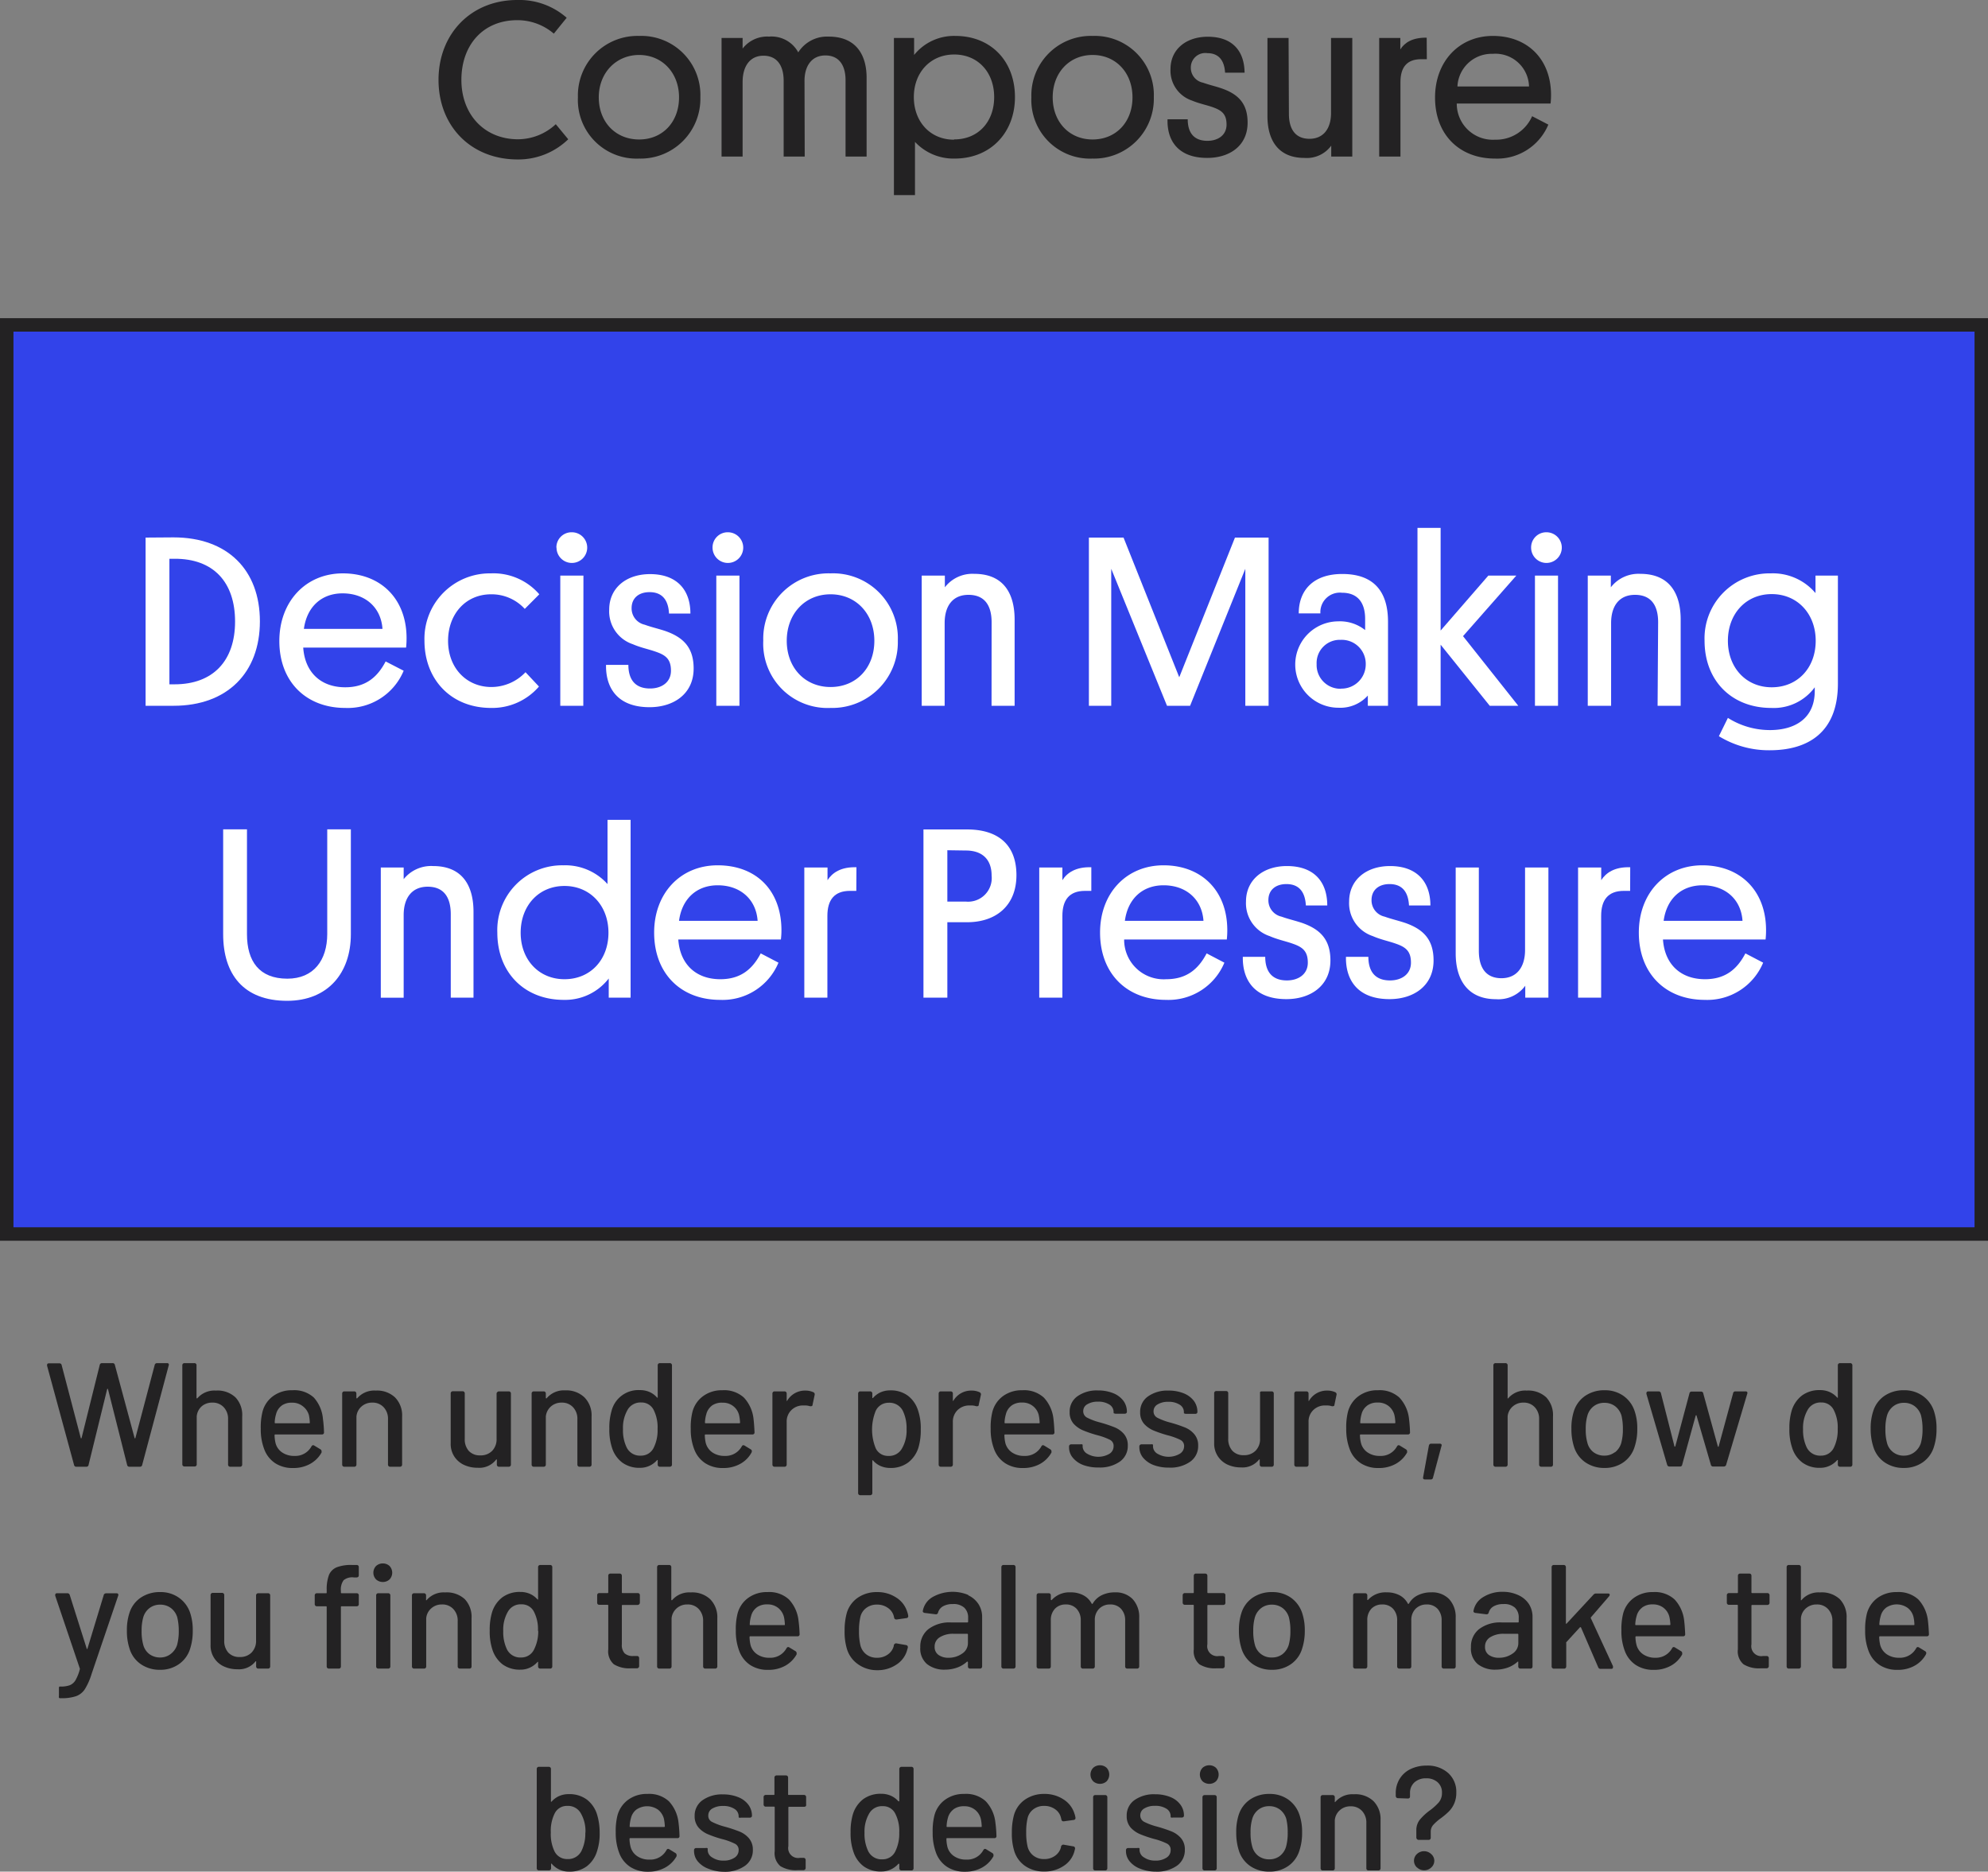 <svg xmlns="http://www.w3.org/2000/svg" viewBox="0 0 295.49 278.18"><rect x="0" y="0" width="295.49" height="278.18" fill="#808080" stroke="none"/><defs><style>.cls-1{fill:#232223;}.cls-2{fill:#3243ea;stroke:#232223;stroke-miterlimit:10;stroke-width:2px;}.cls-3{fill:#fff;}</style></defs><g id="Layer_2" data-name="Layer 2"><g id="Layer_4" data-name="Layer 4"><path class="cls-1" d="M84.46,20.7a10.65,10.65,0,0,1-7.51,3c-7,0-11.77-5-11.77-11.83S70,0,76.88,0a10.65,10.65,0,0,1,7.35,2.64L82.32,5a8.32,8.32,0,0,0-5.44-2c-5.1,0-8.3,3.72-8.3,8.87S72,20.7,77,20.7a8.28,8.28,0,0,0,5.61-2.24Z"/><path class="cls-1" d="M95,5.34a8.78,8.78,0,0,1,9.1,9.1,8.89,8.89,0,0,1-9.13,9.13,8.72,8.72,0,0,1-9.07-9.1A8.85,8.85,0,0,1,95,5.34Zm0,15.39c3.49,0,5.93-2.6,5.93-6.26S98.41,8.17,95,8.17,89,10.81,89,14.47,91.49,20.73,95,20.73Z"/><path class="cls-1" d="M119.61,23.27h-3.13V12c0-2.27-1-3.72-3-3.72s-3.1,1.55-3.1,3.92V23.27h-3.13V5.64h3.13V7.22a4.6,4.6,0,0,1,3.92-1.78,4.52,4.52,0,0,1,4.35,2.34,5.07,5.07,0,0,1,4.52-2.34c4.09,0,5.64,2.73,5.64,6.13v11.7h-3.13V11.93c0-2.27-1-3.69-3-3.69s-3.07,1.52-3.1,3.69Z"/><path class="cls-1" d="M136,29h-3.13V5.64h3V8.17A7.61,7.61,0,0,1,142,5.34c5.24,0,8.86,3.69,8.86,9.1,0,5.14-3.49,9.13-9,9.13A7.83,7.83,0,0,1,136,21.09Zm5.83-8.28c3.56,0,5.94-2.6,5.94-6.29s-2.41-6.33-5.94-6.33-6,2.67-6,6.33S138.27,20.76,141.79,20.76Z"/><path class="cls-1" d="M162.4,5.34a8.78,8.78,0,0,1,9.1,9.1,8.89,8.89,0,0,1-9.13,9.13,8.72,8.72,0,0,1-9.07-9.1A8.84,8.84,0,0,1,162.4,5.34Zm0,15.39c3.49,0,5.93-2.6,5.93-6.26s-2.47-6.3-5.93-6.3-5.93,2.64-5.93,6.3S158.94,20.73,162.4,20.73Z"/><path class="cls-1" d="M178.82,12.29c.92.33,1.84.53,2.8.86,2.44.86,3.82,2.24,3.82,5.08,0,3.46-2.7,5.24-6,5.24-4.45,0-6-2.71-5.9-5.74h3c0,1.72.69,3.2,2.93,3.2,1.55,0,2.84-.83,2.84-2.41s-.73-2.11-2-2.57c-1-.36-2-.53-3.13-1a4.69,4.69,0,0,1-3.2-4.68c0-2.93,2.31-4.81,5.54-4.81,3.69,0,5.44,2.14,5.47,5.34h-2.9c-.1-1.78-.92-2.9-2.63-2.9A2.15,2.15,0,0,0,177,10.05,2.25,2.25,0,0,0,178.82,12.29Z"/><path class="cls-1" d="M191.58,16.91c0,2.34,1,3.72,3.06,3.72s3.2-1.51,3.2-3.82V5.64H201V23.27h-3.13V21.65a4.5,4.5,0,0,1-4,1.82c-3.93,0-5.48-2.71-5.48-6.2V5.64h3.14Z"/><path class="cls-1" d="M212.08,8.8h-.86c-2.14,0-3.06,1.25-3.06,3.39V23.27H205V5.64h3.14V7.35c.62-1,1.77-1.78,3.92-1.75Z"/><path class="cls-1" d="M216.53,15.39a5.35,5.35,0,0,0,5.7,5.37,5.82,5.82,0,0,0,5.5-3.49l2.41,1.25a8.23,8.23,0,0,1-7.91,5.05c-5.31,0-8.93-3.56-8.93-9.07,0-5.34,3.56-9.16,8.6-9.16s8.57,3.33,8.64,8.63a11.1,11.1,0,0,1-.07,1.42Zm.1-2.54h10.64A5,5,0,0,0,221.87,8,5.09,5.09,0,0,0,216.63,12.85Z"/><rect class="cls-2" x="1" y="48.29" width="293.49" height="135.12"/><path class="cls-3" d="M25.79,79.87c8.07,0,12.84,4.88,12.84,12.48S33.82,104.9,25.79,104.9H21.64v-25Zm-.61,21.84h.76c5.71,0,9-3.47,9-9.33s-3.22-9.36-9-9.33h-.76Z"/><path class="cls-3" d="M45.07,96.25c.25,3.66,2.6,5.9,6.25,5.9,3.08,0,4.81-1.56,6-3.84L60,99.69a9,9,0,0,1-8.68,5.53c-5.82,0-9.8-3.9-9.8-9.94,0-5.86,3.91-10.06,9.44-10.06s9.4,3.66,9.47,9.48a13.23,13.23,0,0,1-.07,1.55Zm.1-2.78H56.85c-.21-3.18-2.56-5.28-5.93-5.28C47.78,88.19,45.61,90.21,45.17,93.47Z"/><path class="cls-3" d="M78.11,99.91l2,2.13A9.17,9.17,0,0,1,73,105.22c-6,0-9.91-4.27-9.91-10a9.72,9.72,0,0,1,9.87-10,9,9,0,0,1,7.2,3.11L78,90.5a6.68,6.68,0,0,0-5-2.17c-3.83,0-6.4,3-6.4,6.91,0,4.12,2.82,6.87,6.43,6.87A7,7,0,0,0,78.11,99.91Z"/><path class="cls-3" d="M82.7,81.39A2.25,2.25,0,0,1,85,79.11a2.28,2.28,0,1,1-2.28,2.28Zm4,23.51H83.28V85.55h3.44Z"/><path class="cls-3" d="M95.83,92.85c1,.37,2,.58,3.07.94,2.68.94,4.2,2.46,4.2,5.57,0,3.8-3,5.75-6.55,5.75-4.88,0-6.54-3-6.47-6.29H93.4c0,1.88.76,3.51,3.22,3.51,1.7,0,3.11-.91,3.11-2.64s-.79-2.32-2.24-2.82c-1.12-.4-2.17-.58-3.43-1.12a5.14,5.14,0,0,1-3.51-5.14c0-3.22,2.53-5.28,6.07-5.28,4,0,6,2.35,6,5.86H99.44c-.1-2-1-3.18-2.89-3.18-1.63,0-2.67.9-2.67,2.38A2.48,2.48,0,0,0,95.83,92.85Z"/><path class="cls-3" d="M105.91,81.39a2.25,2.25,0,0,1,2.28-2.28,2.28,2.28,0,1,1-2.28,2.28Zm4,23.51h-3.44V85.55h3.44Z"/><path class="cls-3" d="M123.45,85.22a9.63,9.63,0,0,1,10,10,9.75,9.75,0,0,1-10,10,9.56,9.56,0,0,1-10-10A9.7,9.7,0,0,1,123.45,85.22Zm0,16.89c3.84,0,6.51-2.86,6.51-6.87s-2.71-6.91-6.51-6.91-6.51,2.9-6.51,6.91S119.65,102.11,123.45,102.11Z"/><path class="cls-3" d="M147.39,92.49c0-2.57-1.09-4.08-3.44-4.08s-3.54,1.66-3.54,4.19v12.3H137V85.55h3.44v1.74a5.17,5.17,0,0,1,4.37-2c4.42,0,6,3,6,6.8V104.9h-3.43Z"/><path class="cls-3" d="M176.89,104.9h-3.43l-8.29-20.36V104.9h-3.32v-25H167l8.28,20.76,8.28-20.76h5v25H185.1V84.54Z"/><path class="cls-3" d="M198.91,92.35a6,6,0,0,1,4,1.3V92c0-2.49-1.16-3.9-3.43-3.9a2.9,2.9,0,0,0-3.22,3.07h-3.22c0-3.4,2.13-5.86,6.47-5.86,4.88,0,6.8,2.82,6.8,7.09V104.9h-3v-1.52a5.49,5.49,0,0,1-4.37,1.81,6.42,6.42,0,1,1,0-12.84Zm.4,10A3.61,3.61,0,0,0,203,98.71a3.56,3.56,0,0,0-3.72-3.61,3.44,3.44,0,0,0-3.58,3.61A3.53,3.53,0,0,0,199.31,102.37Z"/><path class="cls-3" d="M217.46,94.55l8.21,10.35h-4.24l-7.3-9.08v9.08h-3.44V78.46h3.44V93.72l7.09-8.17h4.16Z"/><path class="cls-3" d="M227.58,81.39a2.25,2.25,0,0,1,2.28-2.28,2.28,2.28,0,1,1-2.28,2.28Zm4,23.51h-3.43V85.55h3.43Z"/><path class="cls-3" d="M246.46,92.49c0-2.57-1.09-4.08-3.44-4.08s-3.55,1.66-3.55,4.19v12.3H236V85.55h3.43v1.74a5.2,5.2,0,0,1,4.38-2c4.41,0,6,3,6,6.8V104.9h-3.43Z"/><path class="cls-3" d="M269.85,85.55h3.33v16.06c0,7.26-4.45,9.9-10.13,9.9a14.2,14.2,0,0,1-7.56-2.09l1.34-2.72a11.67,11.67,0,0,0,6.26,1.81c3.61,0,6.65-1.66,6.65-5.82v-.54a7.56,7.56,0,0,1-6.47,3.07c-5.83,0-9.91-4-9.91-10a9.66,9.66,0,0,1,9.83-10,8.3,8.3,0,0,1,6.66,2.93Zm-6.51,16.6c3.87,0,6.54-2.9,6.54-6.91s-2.71-6.94-6.54-6.94-6.51,2.93-6.51,6.94S259.54,102.15,263.34,102.15Z"/><path class="cls-3" d="M33.17,138.85V123.26h3.54v15.59c0,4,1.81,6.61,6,6.61,3.91,0,5.93-2.75,5.93-6.65V123.26h3.51v15.59c0,5.75-3.4,9.9-9.48,9.9C36.21,148.75,33.17,144.81,33.17,138.85Z"/><path class="cls-3" d="M67,135.88c0-2.57-1.08-4.09-3.43-4.09S60,133.46,60,136v12.29H56.6V128.94H60v1.73a5.23,5.23,0,0,1,4.38-1.95c4.41,0,6,3,6,6.8v12.76H67Z"/><path class="cls-3" d="M90.48,145.43a8.19,8.19,0,0,1-6.69,3.18c-5.82,0-9.87-4.05-9.87-10a9.63,9.63,0,0,1,9.8-10,8.44,8.44,0,0,1,6.58,2.79v-9.55h3.43v26.43H90.48Zm-6.58.11c3.87,0,6.54-2.9,6.54-6.91s-2.71-6.95-6.54-6.95-6.51,2.93-6.51,6.95S80.1,145.54,83.9,145.54Z"/><path class="cls-3" d="M100.82,139.64c.25,3.65,2.6,5.9,6.25,5.9,3.08,0,4.81-1.56,6-3.84l2.64,1.38a9,9,0,0,1-8.68,5.53c-5.82,0-9.8-3.91-9.8-10,0-5.85,3.91-10,9.44-10,5.68,0,9.4,3.65,9.48,9.48a11.59,11.59,0,0,1-.08,1.55Zm.11-2.78h11.68c-.22-3.19-2.57-5.28-5.93-5.28C103.53,131.58,101.36,133.6,100.93,136.86Z"/><path class="cls-3" d="M127.28,132.41h-.94c-2.35,0-3.36,1.37-3.36,3.72v12.15h-3.43V128.94H123v1.88c.69-1.09,2-2,4.3-1.92Z"/><path class="cls-3" d="M143.74,137.07h-2.93v11.21h-3.55v-25h6.48c4.66,0,7.34,2.31,7.34,6.8S148.08,137.07,143.74,137.07Zm-2.93-10.7V134h2.74a3.51,3.51,0,0,0,3.84-3.87c0-2.31-1.3-3.72-3.84-3.72Z"/><path class="cls-3" d="M162.21,132.41h-.94c-2.35,0-3.36,1.37-3.36,3.72v12.15h-3.44V128.94h3.44v1.88c.68-1.09,2-2,4.3-1.92Z"/><path class="cls-3" d="M167.09,139.64a5.87,5.87,0,0,0,6.26,5.9c3.07,0,4.81-1.56,6-3.84l2.64,1.38a9,9,0,0,1-8.68,5.53c-5.83,0-9.8-3.91-9.8-10,0-5.85,3.9-10,9.44-10s9.4,3.65,9.47,9.48a13.23,13.23,0,0,1-.07,1.55Zm.11-2.78h11.68c-.22-3.19-2.57-5.28-5.93-5.28C169.8,131.58,167.63,133.6,167.2,136.86Z"/><path class="cls-3" d="M190.48,136.24c1,.36,2,.58,3.08.94,2.67.94,4.19,2.46,4.19,5.57,0,3.8-3,5.75-6.54,5.75-4.88,0-6.55-3-6.48-6.29h3.33c0,1.88.76,3.51,3.22,3.51,1.7,0,3.11-.91,3.11-2.64s-.8-2.32-2.24-2.82c-1.12-.4-2.17-.58-3.44-1.13A5.14,5.14,0,0,1,185.2,134c0-3.22,2.54-5.28,6.08-5.28,4.05,0,6,2.35,6,5.86H194.1c-.11-2-1-3.18-2.89-3.18-1.63,0-2.68.9-2.68,2.38A2.48,2.48,0,0,0,190.48,136.24Z"/><path class="cls-3" d="M205.81,136.24c1,.36,2,.58,3.08.94,2.67.94,4.19,2.46,4.19,5.57,0,3.8-3,5.75-6.54,5.75-4.88,0-6.55-3-6.48-6.29h3.33c0,1.88.76,3.51,3.22,3.51,1.7,0,3.11-.91,3.11-2.64s-.8-2.32-2.24-2.82c-1.12-.4-2.17-.58-3.44-1.13a5.14,5.14,0,0,1-3.51-5.13c0-3.22,2.54-5.28,6.08-5.28,4,0,6,2.35,6,5.86h-3.18c-.11-2-1-3.18-2.89-3.18-1.63,0-2.68.9-2.68,2.38A2.48,2.48,0,0,0,205.81,136.24Z"/><path class="cls-3" d="M219.81,141.3c0,2.57,1.08,4.09,3.36,4.09s3.51-1.66,3.51-4.19V128.94h3.47v19.34h-3.44v-1.77a4.93,4.93,0,0,1-4.34,2c-4.3,0-6-3-6-6.8V128.94h3.44Z"/><path class="cls-3" d="M242.3,132.41h-.94c-2.36,0-3.37,1.37-3.37,3.72v12.15h-3.43V128.94H238v1.88c.69-1.09,2-2,4.31-1.92Z"/><path class="cls-3" d="M247.18,139.64c.25,3.65,2.6,5.9,6.25,5.9,3.08,0,4.81-1.56,6-3.84l2.64,1.38a9,9,0,0,1-8.68,5.53c-5.82,0-9.8-3.91-9.8-10,0-5.85,3.91-10,9.44-10s9.4,3.65,9.47,9.48a13.23,13.23,0,0,1-.07,1.55Zm.1-2.78H259c-.21-3.19-2.56-5.28-5.93-5.28C249.89,131.58,247.72,133.6,247.28,136.86Z"/><path class="cls-1" d="M11,217.71,7,203a.35.35,0,0,1,0-.13c0-.16.09-.24.28-.24H8.82a.33.33,0,0,1,.35.29L12,213.71a.08.08,0,0,0,.07.07s.05,0,.06-.07l2.69-10.82a.33.33,0,0,1,.35-.29h1.56a.33.33,0,0,1,.35.29L20,213.71a.08.08,0,0,0,.07.07s.05,0,.06-.07l2.86-10.82a.34.34,0,0,1,.35-.29h1.48a.29.29,0,0,1,.25.1.31.31,0,0,1,0,.27l-3.93,14.74a.33.33,0,0,1-.36.29H19.25a.33.33,0,0,1-.36-.29L16.06,206.5c0-.05,0-.07-.07-.07s-.05,0-.07.07l-2.75,11.21a.32.32,0,0,1-.35.29H11.39A.34.34,0,0,1,11,217.71Z"/><path class="cls-1" d="M35,207.69A3.79,3.79,0,0,1,36,210.52v7.15a.31.31,0,0,1-.33.33H34.23a.31.31,0,0,1-.24-.09.32.32,0,0,1-.09-.24v-6.73a2.48,2.48,0,0,0-.64-1.78,2.2,2.2,0,0,0-1.69-.69A2.34,2.34,0,0,0,30,209a2.27,2.27,0,0,0-.76,1.5v7.13a.3.3,0,0,1-.33.33H27.43a.31.31,0,0,1-.33-.33V202.93a.31.31,0,0,1,.33-.33h1.45a.3.3,0,0,1,.33.33v4.82a.11.11,0,0,0,.05.09,0,0,0,0,0,.06,0,3.34,3.34,0,0,1,2.77-1.16A3.89,3.89,0,0,1,35,207.69Z"/><path class="cls-1" d="M46.28,215c.08-.14.16-.2.25-.2a.31.31,0,0,1,.19.06l.91.55a.35.35,0,0,1,.17.29l0,.18a4.29,4.29,0,0,1-1.69,1.69,5.06,5.06,0,0,1-2.54.62,4.72,4.72,0,0,1-2.64-.7,4.24,4.24,0,0,1-1.62-2,8.16,8.16,0,0,1-.55-3.14A9.49,9.49,0,0,1,39,209.9a4.15,4.15,0,0,1,1.58-2.39,4.67,4.67,0,0,1,2.88-.88,4.31,4.31,0,0,1,3.19,1.09A5.45,5.45,0,0,1,48,210.87a19.35,19.35,0,0,1,.16,2,.29.29,0,0,1-.33.33H40.92a.1.1,0,0,0-.11.11,5.7,5.7,0,0,0,.15,1.19,2.39,2.39,0,0,0,1,1.39,3.11,3.11,0,0,0,1.8.5A2.72,2.72,0,0,0,46.28,215Zm-4.43-6.07a2.25,2.25,0,0,0-.82,1.27,4.77,4.77,0,0,0-.2,1.23.1.1,0,0,0,.11.11h5c.08,0,.11,0,.11-.11a6.58,6.58,0,0,0-.13-1.08A2.51,2.51,0,0,0,45,209a2.48,2.48,0,0,0-1.62-.52A2.51,2.51,0,0,0,41.85,208.92Z"/><path class="cls-1" d="M58.71,207.69a3.79,3.79,0,0,1,1.06,2.83v7.15a.31.31,0,0,1-.33.33H58a.3.3,0,0,1-.24-.09.32.32,0,0,1-.09-.24v-6.73a2.48,2.48,0,0,0-.64-1.78,2.2,2.2,0,0,0-1.69-.69,2.34,2.34,0,0,0-1.6.57,2.23,2.23,0,0,0-.76,1.5v7.13a.31.31,0,0,1-.33.33H51.19a.31.31,0,0,1-.33-.33V207.13a.31.31,0,0,1,.33-.33h1.45a.31.31,0,0,1,.33.33v.62a.11.11,0,0,0,.05.09,0,0,0,0,0,.06,0,3.34,3.34,0,0,1,2.77-1.16A3.89,3.89,0,0,1,58.71,207.69Z"/><path class="cls-1" d="M73.94,206.89a.32.32,0,0,1,.24-.09h1.43a.31.31,0,0,1,.33.33v10.54a.31.31,0,0,1-.33.33H74.18a.31.31,0,0,1-.33-.33V217s0-.07,0-.08a.12.12,0,0,0-.09,0A3.13,3.13,0,0,1,71,218.15a4.7,4.7,0,0,1-2-.41,3.45,3.45,0,0,1-1.46-1.24,3.42,3.42,0,0,1-.55-2v-7.39a.31.31,0,0,1,.33-.33h1.43a.31.31,0,0,1,.33.33v6.73a2.58,2.58,0,0,0,.6,1.81,2.22,2.22,0,0,0,1.71.66,2.35,2.35,0,0,0,1.76-.67,2.46,2.46,0,0,0,.66-1.8v-6.73A.32.32,0,0,1,73.94,206.89Z"/><path class="cls-1" d="M86.87,207.69a3.79,3.79,0,0,1,1.06,2.83v7.15a.31.31,0,0,1-.33.33H86.15a.3.3,0,0,1-.24-.09.32.32,0,0,1-.09-.24v-6.73a2.48,2.48,0,0,0-.64-1.78,2.2,2.2,0,0,0-1.69-.69,2.34,2.34,0,0,0-1.6.57,2.27,2.27,0,0,0-.76,1.5v7.13a.31.31,0,0,1-.33.33H79.35a.31.31,0,0,1-.33-.33V207.13a.31.31,0,0,1,.33-.33H80.8a.31.31,0,0,1,.33.33v.62a.11.11,0,0,0,.05.09,0,0,0,0,0,.06,0A3.34,3.34,0,0,1,84,206.65,3.89,3.89,0,0,1,86.87,207.69Z"/><path class="cls-1" d="M97.85,202.69a.32.32,0,0,1,.24-.09h1.45a.33.33,0,0,1,.25.09.32.32,0,0,1,.09.24v14.74a.32.32,0,0,1-.09.24.33.33,0,0,1-.25.09H98.09a.31.31,0,0,1-.33-.33v-.57s0-.07,0-.09a.08.08,0,0,0-.09,0,3.31,3.31,0,0,1-2.55,1.15,4.28,4.28,0,0,1-2.63-.78,4.41,4.41,0,0,1-1.53-2.22,8.52,8.52,0,0,1-.39-2.81,9,9,0,0,1,.33-2.66,4.11,4.11,0,0,1,4.22-3.08,3.49,3.49,0,0,1,1.42.28,3.18,3.18,0,0,1,1.13.84.09.09,0,0,0,.09,0s0,0,0-.07v-4.78A.32.32,0,0,1,97.85,202.69Zm-.11,9.7a5.75,5.75,0,0,0-.57-2.81,2,2,0,0,0-1.87-1.13,2.2,2.2,0,0,0-2,1.06,5.3,5.3,0,0,0-.7,2.9,5.78,5.78,0,0,0,.55,2.73,2.19,2.19,0,0,0,2.11,1.21,2.06,2.06,0,0,0,1.91-1.19A5.77,5.77,0,0,0,97.74,212.39Z"/><path class="cls-1" d="M110.24,215c.07-.14.15-.2.24-.2a.36.36,0,0,1,.2.06l.9.55a.34.34,0,0,1,.18.29l-.05.18a4.2,4.2,0,0,1-1.68,1.69,5.08,5.08,0,0,1-2.54.62,4.72,4.72,0,0,1-2.64-.7,4.25,4.25,0,0,1-1.63-2,8.16,8.16,0,0,1-.55-3.14,9.49,9.49,0,0,1,.24-2.45,4.17,4.17,0,0,1,1.59-2.39,4.67,4.67,0,0,1,2.88-.88,4.35,4.35,0,0,1,3.19,1.09,5.51,5.51,0,0,1,1.43,3.15q.1.82.15,2a.29.29,0,0,1-.33.33h-6.95a.1.1,0,0,0-.11.11,5.7,5.7,0,0,0,.15,1.19,2.48,2.48,0,0,0,1,1.39,3.16,3.16,0,0,0,1.81.5A2.74,2.74,0,0,0,110.24,215Zm-4.44-6.07a2.3,2.3,0,0,0-.82,1.27,5.25,5.25,0,0,0-.2,1.23.1.1,0,0,0,.11.11h5a.1.1,0,0,0,.11-.11,6.37,6.37,0,0,0-.14-1.08A2.4,2.4,0,0,0,109,209a2.47,2.47,0,0,0-1.61-.52A2.54,2.54,0,0,0,105.8,208.92Z"/><path class="cls-1" d="M120.91,206.93a.34.34,0,0,1,.17.42l-.3,1.43c0,.15-.09.22-.22.22a.44.44,0,0,1-.18,0,2.47,2.47,0,0,0-.75-.11l-.33,0a2.44,2.44,0,0,0-1.7.72,2.36,2.36,0,0,0-.67,1.75v6.31a.31.31,0,0,1-.33.33h-1.46a.31.31,0,0,1-.33-.33V207.13a.31.31,0,0,1,.33-.33h1.46a.31.31,0,0,1,.33.33v1c0,.06,0,.1,0,.1s.05,0,.08-.05a3.06,3.06,0,0,1,2.68-1.5A2.84,2.84,0,0,1,120.91,206.93Z"/><path class="cls-1" d="M136.86,212.43a9.12,9.12,0,0,1-.33,2.67,4.48,4.48,0,0,1-1.53,2.26,4.28,4.28,0,0,1-2.7.82,3.53,3.53,0,0,1-1.42-.29,3.18,3.18,0,0,1-1.13-.84s-.06,0-.09,0,0,0,0,.08v4.77a.3.3,0,0,1-.09.24.32.32,0,0,1-.24.09h-1.45a.31.31,0,0,1-.24-.09.3.3,0,0,1-.09-.24V207.13a.32.32,0,0,1,.09-.24.31.31,0,0,1,.24-.09h1.45a.31.31,0,0,1,.33.33v.58s0,.07,0,.08.06,0,.09,0a3.34,3.34,0,0,1,1.13-.85,3.53,3.53,0,0,1,1.42-.29,4.26,4.26,0,0,1,2.63.78,4.42,4.42,0,0,1,1.53,2.21A8.24,8.24,0,0,1,136.86,212.43Zm-2.11,0a5.91,5.91,0,0,0-.55-2.73,2.22,2.22,0,0,0-2.12-1.21,2.09,2.09,0,0,0-1.91,1.19,7.38,7.38,0,0,0,0,5.59,2,2,0,0,0,1.87,1.12,2.17,2.17,0,0,0,2-1.06A5.3,5.3,0,0,0,134.75,212.39Z"/><path class="cls-1" d="M145.61,206.93a.34.34,0,0,1,.18.42l-.31,1.43a.2.2,0,0,1-.22.22.42.42,0,0,1-.17,0,2.47,2.47,0,0,0-.75-.11l-.33,0a2.48,2.48,0,0,0-1.71.72,2.4,2.4,0,0,0-.67,1.75v6.31a.31.31,0,0,1-.33.33h-1.45a.31.31,0,0,1-.33-.33V207.13a.31.31,0,0,1,.33-.33h1.45a.31.31,0,0,1,.33.33v1c0,.06,0,.1,0,.1s.05,0,.08-.05a3.07,3.07,0,0,1,2.69-1.5A2.8,2.8,0,0,1,145.61,206.93Z"/><path class="cls-1" d="M154.77,215c.07-.14.15-.2.24-.2a.36.36,0,0,1,.2.06l.9.55a.36.36,0,0,1,.18.29l0,.18a4.33,4.33,0,0,1-1.68,1.69,5.11,5.11,0,0,1-2.54.62,4.7,4.7,0,0,1-2.64-.7,4.25,4.25,0,0,1-1.63-2,8.16,8.16,0,0,1-.55-3.14,9.49,9.49,0,0,1,.24-2.45,4.2,4.2,0,0,1,1.58-2.39,4.72,4.72,0,0,1,2.89-.88,4.35,4.35,0,0,1,3.19,1.09,5.51,5.51,0,0,1,1.43,3.15q.1.82.15,2a.29.29,0,0,1-.33.33H149.4a.1.1,0,0,0-.11.11,5.7,5.7,0,0,0,.15,1.19,2.44,2.44,0,0,0,1,1.39,3.13,3.13,0,0,0,1.8.5A2.74,2.74,0,0,0,154.77,215Zm-4.44-6.07a2.25,2.25,0,0,0-.82,1.27,5.25,5.25,0,0,0-.2,1.23.1.1,0,0,0,.11.11h5c.08,0,.11,0,.11-.11a6.58,6.58,0,0,0-.13-1.08,2.4,2.4,0,0,0-.87-1.37,2.47,2.47,0,0,0-1.61-.52A2.54,2.54,0,0,0,150.33,208.92Z"/><path class="cls-1" d="M161,217.74a3.7,3.7,0,0,1-1.55-1.09,2.38,2.38,0,0,1-.55-1.53V215a.3.3,0,0,1,.09-.24.32.32,0,0,1,.24-.09h1.36a.57.57,0,0,1,.25,0,.12.12,0,0,1,.08.11V215a1.3,1.3,0,0,0,.68,1.07,3.27,3.27,0,0,0,3.31,0,1.29,1.29,0,0,0,.61-1.09,1,1,0,0,0-.57-1,9.52,9.52,0,0,0-1.85-.67,17,17,0,0,1-2.1-.71,4,4,0,0,1-1.43-1,2.53,2.53,0,0,1-.58-1.73,2.77,2.77,0,0,1,1.15-2.34,5,5,0,0,1,3.07-.87,5.91,5.91,0,0,1,2.26.41,3.53,3.53,0,0,1,1.51,1.13,2.73,2.73,0,0,1,.52,1.63.26.26,0,0,1-.09.21.35.35,0,0,1-.24.08h-1.32a.54.54,0,0,1-.24-.05c-.06,0-.09-.06-.09-.11v-.13a1.29,1.29,0,0,0-.62-1.07,3,3,0,0,0-1.71-.43,2.94,2.94,0,0,0-1.57.38,1.14,1.14,0,0,0-.61,1,1.05,1.05,0,0,0,.59,1,9.13,9.13,0,0,0,1.88.7,21.06,21.06,0,0,1,2.12.7,3.66,3.66,0,0,1,1.44,1,2.52,2.52,0,0,1,.59,1.75,2.81,2.81,0,0,1-1.17,2.37,5.15,5.15,0,0,1-3.16.88A6.3,6.3,0,0,1,161,217.74Z"/><path class="cls-1" d="M171.45,217.74a3.77,3.77,0,0,1-1.55-1.09,2.43,2.43,0,0,1-.55-1.53V215a.3.3,0,0,1,.09-.24.32.32,0,0,1,.24-.09h1.37a.55.55,0,0,1,.24,0c.06,0,.09.07.09.11V215a1.28,1.28,0,0,0,.67,1.07,3.27,3.27,0,0,0,3.31,0A1.29,1.29,0,0,0,176,215a1,1,0,0,0-.57-1,9.52,9.52,0,0,0-1.85-.67,17.56,17.56,0,0,1-2.1-.71,4,4,0,0,1-1.43-1,2.53,2.53,0,0,1-.58-1.73,2.76,2.76,0,0,1,1.16-2.34,5,5,0,0,1,3.06-.87,5.88,5.88,0,0,1,2.26.41,3.53,3.53,0,0,1,1.51,1.13,2.73,2.73,0,0,1,.52,1.63.29.29,0,0,1-.08.21.37.37,0,0,1-.25.08H176.3a.54.54,0,0,1-.24-.05c-.06,0-.09-.06-.09-.11v-.13a1.27,1.27,0,0,0-.62-1.07,3,3,0,0,0-1.71-.43,2.94,2.94,0,0,0-1.57.38,1.16,1.16,0,0,0-.61,1,1.05,1.05,0,0,0,.59,1,9.37,9.37,0,0,0,1.88.7,20.24,20.24,0,0,1,2.12.7,3.59,3.59,0,0,1,1.44,1,2.53,2.53,0,0,1,.6,1.75,2.82,2.82,0,0,1-1.18,2.37,5.13,5.13,0,0,1-3.16.88A6.34,6.34,0,0,1,171.45,217.74Z"/><path class="cls-1" d="M187.3,206.89a.32.32,0,0,1,.24-.09H189a.33.33,0,0,1,.25.09.32.32,0,0,1,.08.24v10.54a.32.32,0,0,1-.08.24.33.33,0,0,1-.25.09h-1.43a.31.31,0,0,1-.33-.33V217s0-.07,0-.08a.12.12,0,0,0-.09,0,3.11,3.11,0,0,1-2.68,1.18,4.7,4.7,0,0,1-2-.41,3.41,3.41,0,0,1-2-3.22v-7.39a.31.31,0,0,1,.33-.33h1.44a.32.32,0,0,1,.24.09.32.32,0,0,1,.08.24v6.73a2.59,2.59,0,0,0,.61,1.81,2.19,2.19,0,0,0,1.7.66,2.32,2.32,0,0,0,1.76-.67,2.42,2.42,0,0,0,.66-1.8v-6.73A.32.32,0,0,1,187.3,206.89Z"/><path class="cls-1" d="M198.48,206.93a.34.34,0,0,1,.17.42l-.3,1.43c0,.15-.09.22-.22.22a.47.47,0,0,1-.18,0,2.47,2.47,0,0,0-.75-.11l-.33,0a2.45,2.45,0,0,0-1.7.72,2.36,2.36,0,0,0-.67,1.75v6.31a.31.31,0,0,1-.33.33h-1.46a.31.31,0,0,1-.33-.33V207.13a.31.31,0,0,1,.33-.33h1.46a.31.31,0,0,1,.33.33v1c0,.06,0,.1,0,.1s.05,0,.08-.05a3.06,3.06,0,0,1,2.68-1.5A2.84,2.84,0,0,1,198.48,206.93Z"/><path class="cls-1" d="M207.63,215c.08-.14.16-.2.24-.2a.34.34,0,0,1,.2.06l.9.55a.34.34,0,0,1,.18.29l0,.18a4.29,4.29,0,0,1-1.69,1.69,5.06,5.06,0,0,1-2.54.62,4.72,4.72,0,0,1-2.64-.7,4.25,4.25,0,0,1-1.63-2,8.35,8.35,0,0,1-.55-3.14,9.49,9.49,0,0,1,.24-2.45,4.22,4.22,0,0,1,1.59-2.39,4.67,4.67,0,0,1,2.88-.88,4.33,4.33,0,0,1,3.19,1.09,5.45,5.45,0,0,1,1.43,3.15,19.65,19.65,0,0,1,.15,2,.29.29,0,0,1-.33.33h-7a.1.1,0,0,0-.11.11,5,5,0,0,0,.16,1.19,2.39,2.39,0,0,0,1,1.39,3.11,3.11,0,0,0,1.8.5A2.72,2.72,0,0,0,207.63,215Zm-4.43-6.07a2.26,2.26,0,0,0-.83,1.27,5.31,5.31,0,0,0-.19,1.23c0,.08,0,.11.11.11h5a.1.1,0,0,0,.11-.11,6.58,6.58,0,0,0-.13-1.08,2.51,2.51,0,0,0-.87-1.37,2.48,2.48,0,0,0-1.62-.52A2.51,2.51,0,0,0,203.2,208.92Z"/><path class="cls-1" d="M211.53,219.54l.85-4.66c.05-.21.16-.31.35-.31H214a.29.29,0,0,1,.25.1.3.3,0,0,1,0,.27L213,219.61a.32.32,0,0,1-.35.28h-.82C211.58,219.89,211.48,219.78,211.53,219.54Z"/><path class="cls-1" d="M229.83,207.69a3.82,3.82,0,0,1,1,2.83v7.15a.32.32,0,0,1-.08.24.33.33,0,0,1-.25.09H229.1a.31.31,0,0,1-.33-.33v-6.73a2.48,2.48,0,0,0-.64-1.78,2.19,2.19,0,0,0-1.69-.69,2.31,2.31,0,0,0-1.59.57,2.19,2.19,0,0,0-.76,1.5v7.13a.31.31,0,0,1-.33.33H222.3a.31.31,0,0,1-.33-.33V202.93a.31.31,0,0,1,.33-.33h1.46a.31.31,0,0,1,.33.33v4.82a.1.1,0,0,0,0,.09s.05,0,.07,0a3.33,3.33,0,0,1,2.77-1.16A3.91,3.91,0,0,1,229.83,207.69Z"/><path class="cls-1" d="M235.65,217.35a4.37,4.37,0,0,1-1.69-2.3,8.54,8.54,0,0,1-.39-2.68,8.12,8.12,0,0,1,.37-2.64,4.36,4.36,0,0,1,1.7-2.28,5,5,0,0,1,2.88-.82,4.71,4.71,0,0,1,2.76.82,4.48,4.48,0,0,1,1.68,2.26,7.76,7.76,0,0,1,.4,2.64,8.21,8.21,0,0,1-.4,2.7,4.33,4.33,0,0,1-1.67,2.3,4.76,4.76,0,0,1-2.79.83A4.91,4.91,0,0,1,235.65,217.35Zm4.39-1.49a2.71,2.71,0,0,0,.94-1.4,7.64,7.64,0,0,0,.24-2.07,8.45,8.45,0,0,0-.21-2,2.76,2.76,0,0,0-.95-1.39,2.62,2.62,0,0,0-1.61-.5,2.53,2.53,0,0,0-1.56.5,2.63,2.63,0,0,0-.94,1.39,6.77,6.77,0,0,0-.25,2,7,7,0,0,0,.25,2.07,2.53,2.53,0,0,0,.93,1.4,2.66,2.66,0,0,0,1.62.49A2.51,2.51,0,0,0,240,215.86Z"/><path class="cls-1" d="M247.8,217.71l-3.08-10.53a.36.36,0,0,1,0-.11c0-.18.1-.27.31-.27h1.5a.34.34,0,0,1,.35.29l2,7.85c0,.05,0,.07.07.07s.05,0,.07-.07l2.09-7.83a.32.32,0,0,1,.35-.28h1.36a.32.32,0,0,1,.35.28l2.16,7.85s0,.07.06.07.06,0,.07-.07l2.14-7.87a.33.33,0,0,1,.35-.29l1.49,0a.34.34,0,0,1,.26.09.32.32,0,0,1,0,.28l-3.12,10.51a.31.31,0,0,1-.14.21.35.35,0,0,1-.24.08h-1.54a.34.34,0,0,1-.37-.29l-2.12-7.28s0-.06-.06-.06,0,0-.07.06l-2,7.28a.32.32,0,0,1-.35.29h-1.56A.35.35,0,0,1,247.8,217.71Z"/><path class="cls-1" d="M273.26,202.69a.32.32,0,0,1,.24-.09H275a.31.31,0,0,1,.33.33v14.74a.31.31,0,0,1-.33.33H273.5a.31.31,0,0,1-.33-.33v-.57a.11.11,0,0,0,0-.09.08.08,0,0,0-.09,0,3.37,3.37,0,0,1-1.14.85,3.31,3.31,0,0,1-1.42.3,4.25,4.25,0,0,1-2.62-.78,4.41,4.41,0,0,1-1.53-2.22,8.24,8.24,0,0,1-.4-2.81,9,9,0,0,1,.33-2.66,4.47,4.47,0,0,1,1.53-2.27,4.32,4.32,0,0,1,2.69-.81,3.46,3.46,0,0,1,1.42.28,3.22,3.22,0,0,1,1.14.84.09.09,0,0,0,.09,0,.07.07,0,0,0,0-.07v-4.78A.32.32,0,0,1,273.26,202.69Zm-.11,9.7a5.63,5.63,0,0,0-.58-2.81,2,2,0,0,0-1.86-1.13,2.17,2.17,0,0,0-2,1.06,5.3,5.3,0,0,0-.71,2.9,5.91,5.91,0,0,0,.55,2.73,2.21,2.21,0,0,0,2.12,1.21,2.07,2.07,0,0,0,1.91-1.19A5.89,5.89,0,0,0,273.15,212.39Z"/><path class="cls-1" d="M280.13,217.35a4.3,4.3,0,0,1-1.68-2.3,8.53,8.53,0,0,1-.4-2.68,8.1,8.1,0,0,1,.38-2.64,4.29,4.29,0,0,1,1.69-2.28,5,5,0,0,1,2.88-.82,4.66,4.66,0,0,1,2.76.82,4.49,4.49,0,0,1,1.69,2.26,8,8,0,0,1,.39,2.64,8.49,8.49,0,0,1-.39,2.7,4.33,4.33,0,0,1-1.67,2.3,4.82,4.82,0,0,1-2.8.83A4.91,4.91,0,0,1,280.13,217.35Zm4.39-1.49a2.73,2.73,0,0,0,1-1.4,7.64,7.64,0,0,0,.24-2.07,8.39,8.39,0,0,0-.22-2,2.7,2.7,0,0,0-.95-1.39,2.59,2.59,0,0,0-1.6-.5,2.51,2.51,0,0,0-1.56.5,2.7,2.7,0,0,0-.95,1.39,7.14,7.14,0,0,0-.24,2,7.34,7.34,0,0,0,.24,2.07,2.51,2.51,0,0,0,2.55,1.89A2.49,2.49,0,0,0,284.52,215.86Z"/><path class="cls-1" d="M8.76,252.31a.55.55,0,0,1,0-.24V251c0-.22,0-.33.13-.33H9a3.87,3.87,0,0,0,1.38-.2,1.79,1.79,0,0,0,.84-.74,6.5,6.5,0,0,0,.64-1.61.17.17,0,0,0,0-.14L8.21,237.18a.46.46,0,0,1,0-.14c0-.16.1-.24.29-.24H10a.36.36,0,0,1,.37.27L12.88,245q0,.09.06.09s.05,0,.07-.09l2.4-7.9a.3.3,0,0,1,.13-.21.41.41,0,0,1,.24-.08h1.54a.27.27,0,0,1,.24.1.32.32,0,0,1,0,.28l-3.94,11.59a9.72,9.72,0,0,1-1,2.27,2.64,2.64,0,0,1-1.31,1.05A6.64,6.64,0,0,1,9,252.4H8.87S8.79,252.37,8.76,252.31Z"/><path class="cls-1" d="M20.94,247.35a4.3,4.3,0,0,1-1.68-2.3,8.25,8.25,0,0,1-.4-2.68,8.1,8.1,0,0,1,.38-2.64,4.29,4.29,0,0,1,1.69-2.28,5,5,0,0,1,2.88-.82,4.66,4.66,0,0,1,2.76.82,4.49,4.49,0,0,1,1.69,2.26,8,8,0,0,1,.39,2.64,8.49,8.49,0,0,1-.39,2.7,4.35,4.35,0,0,1-1.68,2.3,4.76,4.76,0,0,1-2.79.83A4.91,4.91,0,0,1,20.94,247.35Zm4.39-1.49a2.73,2.73,0,0,0,1-1.4,7.64,7.64,0,0,0,.24-2.07,8.39,8.39,0,0,0-.22-2,2.7,2.7,0,0,0-.95-1.39,2.59,2.59,0,0,0-1.6-.5,2.54,2.54,0,0,0-1.57.5,2.68,2.68,0,0,0-.94,1.39,7.14,7.14,0,0,0-.24,2,7.34,7.34,0,0,0,.24,2.07,2.53,2.53,0,0,0,.93,1.4,2.66,2.66,0,0,0,1.62.49A2.49,2.49,0,0,0,25.33,245.86Z"/><path class="cls-1" d="M38.16,236.89a.3.3,0,0,1,.24-.09h1.43a.31.31,0,0,1,.33.33v10.54a.31.31,0,0,1-.33.33H38.4a.3.3,0,0,1-.24-.09.32.32,0,0,1-.09-.24V247a.08.08,0,0,0,0-.08.09.09,0,0,0-.08,0,3.13,3.13,0,0,1-2.69,1.18,4.7,4.7,0,0,1-2-.41,3.38,3.38,0,0,1-2-3.22v-7.39a.32.32,0,0,1,.09-.24.3.3,0,0,1,.24-.09H33a.31.31,0,0,1,.33.33v6.73a2.58,2.58,0,0,0,.6,1.81,2.21,2.21,0,0,0,1.71.66,2.35,2.35,0,0,0,1.76-.67,2.46,2.46,0,0,0,.66-1.8v-6.73A.32.32,0,0,1,38.16,236.89Z"/><path class="cls-1" d="M51.07,234.87a2.35,2.35,0,0,0-.4,1.58v.24a.1.1,0,0,0,.11.11H53a.3.3,0,0,1,.33.33v1.28a.3.3,0,0,1-.33.33H50.78a.1.1,0,0,0-.11.11v8.82a.36.36,0,0,1-.08.24.33.33,0,0,1-.25.09H48.89a.31.31,0,0,1-.33-.33v-8.82a.1.1,0,0,0-.11-.11H47.11a.31.31,0,0,1-.33-.33v-1.28a.31.31,0,0,1,.33-.33h1.34c.08,0,.11,0,.11-.11v-.37a6,6,0,0,1,.34-2.24,2.13,2.13,0,0,1,1.16-1.14,6,6,0,0,1,2.29-.34H53a.33.33,0,0,1,.25.09.32.32,0,0,1,.08.24v1.19a.32.32,0,0,1-.08.24.33.33,0,0,1-.25.09h-.41A2,2,0,0,0,51.07,234.87Zm4.83-.12a1.44,1.44,0,0,1,0-2,1.48,1.48,0,0,1,1-.38,1.46,1.46,0,0,1,1,.38,1.46,1.46,0,0,1,0,2,1.46,1.46,0,0,1-1,.38A1.48,1.48,0,0,1,55.9,234.75ZM56,247.91a.32.32,0,0,1-.09-.24V237.13a.31.31,0,0,1,.33-.33h1.45a.31.31,0,0,1,.33.33v10.54a.31.31,0,0,1-.33.33H56.22A.32.32,0,0,1,56,247.91Z"/><path class="cls-1" d="M69.09,237.69a3.82,3.82,0,0,1,1,2.83v7.15a.32.32,0,0,1-.08.24.33.33,0,0,1-.25.09H68.36a.31.31,0,0,1-.33-.33v-6.73a2.48,2.48,0,0,0-.64-1.78,2.19,2.19,0,0,0-1.69-.69,2.31,2.31,0,0,0-1.59.57,2.19,2.19,0,0,0-.76,1.5v7.13A.31.31,0,0,1,63,248H61.56a.31.31,0,0,1-.33-.33V237.13a.31.31,0,0,1,.33-.33H63a.31.31,0,0,1,.33.33v.62a.1.1,0,0,0,0,.09s0,0,.07,0a3.33,3.33,0,0,1,2.77-1.16A3.93,3.93,0,0,1,69.09,237.69Z"/><path class="cls-1" d="M80.07,232.69a.32.32,0,0,1,.24-.09h1.45a.31.31,0,0,1,.33.33v14.74a.31.31,0,0,1-.33.33H80.31a.31.31,0,0,1-.33-.33v-.57a.09.09,0,0,0,0-.09.07.07,0,0,0-.08,0,3.47,3.47,0,0,1-1.14.85,3.31,3.31,0,0,1-1.42.3,4.3,4.3,0,0,1-2.63-.78,4.53,4.53,0,0,1-1.53-2.22,8.52,8.52,0,0,1-.39-2.81,9,9,0,0,1,.33-2.66,4.47,4.47,0,0,1,1.53-2.27,4.32,4.32,0,0,1,2.69-.81,3.46,3.46,0,0,1,1.42.28,3.31,3.31,0,0,1,1.14.84s.05,0,.08,0a.07.07,0,0,0,0-.07v-4.78A.32.32,0,0,1,80.07,232.69Zm-.11,9.7a5.63,5.63,0,0,0-.58-2.81,2,2,0,0,0-1.87-1.13,2.17,2.17,0,0,0-2,1.06,5.3,5.3,0,0,0-.71,2.9,5.91,5.91,0,0,0,.55,2.73,2.2,2.2,0,0,0,2.11,1.21,2.08,2.08,0,0,0,1.92-1.19A5.89,5.89,0,0,0,80,242.39Z"/><path class="cls-1" d="M95,238.45a.32.32,0,0,1-.24.09H92.54a.1.1,0,0,0-.11.11v5.74a1.82,1.82,0,0,0,.41,1.34,1.79,1.79,0,0,0,1.31.4h.52a.33.33,0,0,1,.25.09.36.36,0,0,1,.08.24v1.14a.33.33,0,0,1-.33.36l-.9,0a4.35,4.35,0,0,1-2.53-.6,2.56,2.56,0,0,1-.83-2.22v-6.51a.1.1,0,0,0-.11-.11H89.09a.33.33,0,0,1-.25-.09.36.36,0,0,1-.08-.24v-1.08a.36.36,0,0,1,.08-.24.33.33,0,0,1,.25-.09H90.3a.1.1,0,0,0,.11-.11v-2.46a.36.36,0,0,1,.08-.24.33.33,0,0,1,.25-.09H92.1a.31.31,0,0,1,.33.33v2.46a.1.1,0,0,0,.11.11h2.25a.32.32,0,0,1,.24.09.36.36,0,0,1,.08.24v1.08A.36.36,0,0,1,95,238.45Z"/><path class="cls-1" d="M105.56,237.69a3.79,3.79,0,0,1,1.06,2.83v7.15a.31.31,0,0,1-.33.33h-1.45a.31.31,0,0,1-.24-.09.32.32,0,0,1-.09-.24v-6.73a2.52,2.52,0,0,0-.64-1.78,2.19,2.19,0,0,0-1.69-.69,2.32,2.32,0,0,0-1.6.57,2.27,2.27,0,0,0-.76,1.5v7.13a.32.32,0,0,1-.09.24.3.3,0,0,1-.24.09H98a.31.31,0,0,1-.33-.33V232.93a.31.31,0,0,1,.33-.33h1.45a.3.3,0,0,1,.24.09.32.32,0,0,1,.09.24v4.82a.11.11,0,0,0,.05.09,0,0,0,0,0,.06,0,3.35,3.35,0,0,1,2.78-1.16A3.89,3.89,0,0,1,105.56,237.69Z"/><path class="cls-1" d="M116.89,245c.08-.14.16-.2.25-.2a.31.31,0,0,1,.19.06l.91.55a.35.35,0,0,1,.17.29l0,.18a4.33,4.33,0,0,1-1.68,1.69,5.12,5.12,0,0,1-2.55.62,4.72,4.72,0,0,1-2.64-.7,4.24,4.24,0,0,1-1.62-2,8.16,8.16,0,0,1-.55-3.14,9.49,9.49,0,0,1,.24-2.45,4.15,4.15,0,0,1,1.58-2.39,4.68,4.68,0,0,1,2.89-.88,4.31,4.31,0,0,1,3.18,1.09,5.45,5.45,0,0,1,1.43,3.15,19.35,19.35,0,0,1,.16,2,.29.29,0,0,1-.33.33h-7a.1.1,0,0,0-.11.11,5.7,5.7,0,0,0,.15,1.19,2.39,2.39,0,0,0,1,1.39,3.11,3.11,0,0,0,1.8.5A2.72,2.72,0,0,0,116.89,245Zm-4.43-6.07a2.25,2.25,0,0,0-.82,1.27,4.77,4.77,0,0,0-.2,1.23c0,.08,0,.11.11.11h5c.08,0,.11,0,.11-.11a6.58,6.58,0,0,0-.13-1.08,2.51,2.51,0,0,0-.87-1.37,2.47,2.47,0,0,0-1.61-.52A2.54,2.54,0,0,0,112.46,238.92Z"/><path class="cls-1" d="M127.5,247.33a4.23,4.23,0,0,1-1.63-2.3,8.77,8.77,0,0,1-.33-2.66,9.62,9.62,0,0,1,.33-2.66,4.18,4.18,0,0,1,1.64-2.25,4.91,4.91,0,0,1,2.85-.83,5.05,5.05,0,0,1,2.88.83,3.83,3.83,0,0,1,1.61,2.12,2.87,2.87,0,0,1,.15.61v0a.29.29,0,0,1-.29.31l-1.42.2h-.07a.3.3,0,0,1-.31-.24l-.07-.29A2.12,2.12,0,0,0,132,239a2.7,2.7,0,0,0-1.65-.51,2.56,2.56,0,0,0-1.61.51,2.3,2.3,0,0,0-.86,1.34,9,9,0,0,0-.2,2.09,8.92,8.92,0,0,0,.2,2.07,2.43,2.43,0,0,0,.87,1.38,2.51,2.51,0,0,0,1.6.51,2.66,2.66,0,0,0,1.62-.49,2.2,2.2,0,0,0,.88-1.27l0-.09v0a.4.4,0,0,1,.13-.21.31.31,0,0,1,.24-.08l1.43.25a.31.31,0,0,1,.29.35c0,.06-.06.2-.11.42a3.73,3.73,0,0,1-1.61,2.15,5,5,0,0,1-2.88.82A4.82,4.82,0,0,1,127.5,247.33Z"/><path class="cls-1" d="M143.9,237.1a3.64,3.64,0,0,1,1.54,1.32,3.5,3.5,0,0,1,.54,1.92v7.33a.31.31,0,0,1-.33.33H144.2a.33.33,0,0,1-.25-.09.32.32,0,0,1-.08-.24v-.62a.08.08,0,0,0-.05-.08s-.06,0-.09,0a4.29,4.29,0,0,1-1.46.88,5.46,5.46,0,0,1-1.84.31,4.11,4.11,0,0,1-2.64-.83,3,3,0,0,1-1-2.5,3.28,3.28,0,0,1,1.2-2.69,5.18,5.18,0,0,1,3.35-1h2.45a.1.1,0,0,0,.11-.11v-.57a2,2,0,0,0-.57-1.51,2.36,2.36,0,0,0-1.7-.54,2.84,2.84,0,0,0-1.46.33,1.55,1.55,0,0,0-.74.93.32.32,0,0,1-.37.26l-1.59-.2a.38.38,0,0,1-.24-.1.19.19,0,0,1-.07-.18,3,3,0,0,1,1.42-2.06,6.06,6.06,0,0,1,5.35-.33Zm-.9,8.68a1.85,1.85,0,0,0,.87-1.56v-1.28a.1.1,0,0,0-.11-.11h-2a3.69,3.69,0,0,0-2.07.51,1.59,1.59,0,0,0-.77,1.41,1.42,1.42,0,0,0,.59,1.23,2.49,2.49,0,0,0,1.5.41A3.44,3.44,0,0,0,143,245.78Z"/><path class="cls-1" d="M148.93,247.91a.32.32,0,0,1-.09-.24V232.93a.32.32,0,0,1,.09-.24.3.3,0,0,1,.24-.09h1.45a.31.31,0,0,1,.33.33v14.74a.31.31,0,0,1-.33.33h-1.45A.3.3,0,0,1,148.93,247.91Z"/><path class="cls-1" d="M168.33,237.65a3.87,3.87,0,0,1,1,2.78v7.24a.31.31,0,0,1-.33.33h-1.43a.33.33,0,0,1-.25-.09.36.36,0,0,1-.08-.24v-6.8a2.46,2.46,0,0,0-.61-1.75,2.11,2.11,0,0,0-1.62-.65,2.23,2.23,0,0,0-1.64.64,2.32,2.32,0,0,0-.64,1.72v6.84a.31.31,0,0,1-.33.33h-1.43a.3.3,0,0,1-.24-.09.32.32,0,0,1-.09-.24v-6.8a2.46,2.46,0,0,0-.61-1.75,2.11,2.11,0,0,0-1.62-.65,2.13,2.13,0,0,0-1.61.64,2.42,2.42,0,0,0-.61,1.72v6.84a.36.36,0,0,1-.08.24.33.33,0,0,1-.25.09h-1.45a.31.31,0,0,1-.33-.33V237.13a.31.31,0,0,1,.33-.33h1.45a.33.33,0,0,1,.25.09.36.36,0,0,1,.08.24v.6a.08.08,0,0,0,.05.08.05.05,0,0,0,.08,0,3.53,3.53,0,0,1,2.8-1.14,3.92,3.92,0,0,1,1.9.43,2.91,2.91,0,0,1,1.24,1.24c.05.06.1.06.16,0a3.14,3.14,0,0,1,1.37-1.26,4.37,4.37,0,0,1,1.93-.41A3.5,3.5,0,0,1,168.33,237.65Z"/><path class="cls-1" d="M182.06,238.45a.32.32,0,0,1-.24.09h-2.25a.1.1,0,0,0-.11.11v5.74a1.48,1.48,0,0,0,1.72,1.74h.53a.31.31,0,0,1,.33.33v1.14a.33.33,0,0,1-.33.36l-.91,0a4.35,4.35,0,0,1-2.53-.6,2.56,2.56,0,0,1-.83-2.22v-6.51a.1.1,0,0,0-.11-.11h-1.21a.31.31,0,0,1-.24-.09.32.32,0,0,1-.09-.24v-1.08a.32.32,0,0,1,.09-.24.31.31,0,0,1,.24-.09h1.21a.1.1,0,0,0,.11-.11v-2.46a.32.32,0,0,1,.09-.24.3.3,0,0,1,.24-.09h1.36a.31.31,0,0,1,.33.33v2.46a.1.1,0,0,0,.11.11h2.25a.32.32,0,0,1,.24.09.32.32,0,0,1,.08.24v1.08A.32.32,0,0,1,182.06,238.45Z"/><path class="cls-1" d="M186.23,247.35a4.37,4.37,0,0,1-1.69-2.3,8.54,8.54,0,0,1-.39-2.68,8.12,8.12,0,0,1,.37-2.64,4.34,4.34,0,0,1,1.69-2.28,5,5,0,0,1,2.89-.82,4.71,4.71,0,0,1,2.76.82,4.53,4.53,0,0,1,1.68,2.26,8,8,0,0,1,.4,2.64,8.48,8.48,0,0,1-.4,2.7,4.33,4.33,0,0,1-1.67,2.3,4.79,4.79,0,0,1-2.8.83A4.88,4.88,0,0,1,186.23,247.35Zm4.39-1.49a2.77,2.77,0,0,0,.94-1.4,7.64,7.64,0,0,0,.24-2.07,7.93,7.93,0,0,0-.22-2,2.68,2.68,0,0,0-.94-1.39,2.62,2.62,0,0,0-1.61-.5,2.53,2.53,0,0,0-1.56.5,2.7,2.7,0,0,0-.95,1.39,7.14,7.14,0,0,0-.24,2,7.34,7.34,0,0,0,.24,2.07,2.51,2.51,0,0,0,2.55,1.89A2.51,2.51,0,0,0,190.62,245.86Z"/><path class="cls-1" d="M215.37,237.65a3.87,3.87,0,0,1,1,2.78v7.24a.36.36,0,0,1-.08.24.33.33,0,0,1-.25.09h-1.43a.31.31,0,0,1-.33-.33v-6.8a2.5,2.5,0,0,0-.6-1.75,2.12,2.12,0,0,0-1.62-.65,2.27,2.27,0,0,0-1.65.64,2.36,2.36,0,0,0-.64,1.72v6.84a.32.32,0,0,1-.09.24.3.3,0,0,1-.24.09H208a.31.31,0,0,1-.33-.33v-6.8a2.5,2.5,0,0,0-.6-1.75,2.12,2.12,0,0,0-1.62-.65,2.17,2.17,0,0,0-1.62.64,2.42,2.42,0,0,0-.6,1.72v6.84a.31.31,0,0,1-.33.33h-1.45a.3.3,0,0,1-.24-.09.32.32,0,0,1-.09-.24V237.13a.32.32,0,0,1,.09-.24.3.3,0,0,1,.24-.09h1.45a.31.31,0,0,1,.33.33v.6s0,.07,0,.08.06,0,.09,0a3.5,3.5,0,0,1,2.8-1.14,4,4,0,0,1,1.9.43,3,3,0,0,1,1.24,1.24c0,.06.1.06.16,0a3,3,0,0,1,1.37-1.26,4.35,4.35,0,0,1,1.92-.41A3.51,3.51,0,0,1,215.37,237.65Z"/><path class="cls-1" d="M225.72,237.1a3.7,3.7,0,0,1,1.54,1.32,3.49,3.49,0,0,1,.53,1.92v7.33a.32.32,0,0,1-.08.24.33.33,0,0,1-.25.09H226a.31.31,0,0,1-.33-.33v-.62s0-.07,0-.08-.06,0-.09,0a4.38,4.38,0,0,1-1.46.88,5.51,5.51,0,0,1-1.84.31,4.11,4.11,0,0,1-2.64-.83,3,3,0,0,1-1-2.5,3.28,3.28,0,0,1,1.2-2.69,5.16,5.16,0,0,1,3.35-1h2.44a.1.1,0,0,0,.11-.11v-.57a2,2,0,0,0-.56-1.51,2.36,2.36,0,0,0-1.7-.54,2.84,2.84,0,0,0-1.46.33,1.52,1.52,0,0,0-.74.93.33.33,0,0,1-.38.26l-1.58-.2a.38.38,0,0,1-.24-.1.19.19,0,0,1-.07-.18,3,3,0,0,1,1.42-2.06,5.31,5.31,0,0,1,3-.8A5.39,5.39,0,0,1,225.72,237.1Zm-.91,8.68a1.85,1.85,0,0,0,.87-1.56v-1.28a.1.1,0,0,0-.11-.11h-2a3.69,3.69,0,0,0-2.07.51,1.59,1.59,0,0,0-.77,1.41,1.41,1.41,0,0,0,.58,1.23,2.52,2.52,0,0,0,1.51.41A3.41,3.41,0,0,0,224.81,245.78Z"/><path class="cls-1" d="M230.72,247.91a.32.32,0,0,1-.09-.24V232.93a.31.31,0,0,1,.33-.33h1.46a.32.32,0,0,1,.24.09.37.37,0,0,1,.09.24v8.32s0,.07,0,.08.06,0,.09,0l4-4.31a.5.5,0,0,1,.4-.18H239c.18,0,.26.06.26.18a.33.33,0,0,1-.08.22l-2.71,3.14a.14.14,0,0,0,0,.16l3.28,7.1,0,.18c0,.15-.09.22-.28.22h-1.54a.36.36,0,0,1-.38-.24l-2.55-5.9a.11.11,0,0,0-.08-.05.05.05,0,0,0-.07,0l-2.05,2.24a.34.34,0,0,0,0,.16v3.43a.37.37,0,0,1-.09.24.32.32,0,0,1-.24.09H231A.32.32,0,0,1,230.72,247.91Z"/><path class="cls-1" d="M248.52,245c.07-.14.15-.2.24-.2a.36.36,0,0,1,.2.06l.9.55a.34.34,0,0,1,.18.29l0,.18a4.2,4.2,0,0,1-1.68,1.69,5.08,5.08,0,0,1-2.54.62,4.72,4.72,0,0,1-2.64-.7,4.25,4.25,0,0,1-1.63-2,8.16,8.16,0,0,1-.55-3.14,9.49,9.49,0,0,1,.24-2.45,4.17,4.17,0,0,1,1.59-2.39,4.67,4.67,0,0,1,2.88-.88,4.33,4.33,0,0,1,3.19,1.09,5.51,5.51,0,0,1,1.43,3.15q.1.82.15,2a.29.29,0,0,1-.33.33h-6.95a.1.1,0,0,0-.11.11,5,5,0,0,0,.16,1.19,2.42,2.42,0,0,0,1,1.39,3.16,3.16,0,0,0,1.81.5A2.73,2.73,0,0,0,248.52,245Zm-4.43-6.07a2.26,2.26,0,0,0-.83,1.27,5.25,5.25,0,0,0-.2,1.23.1.1,0,0,0,.11.11h5a.1.1,0,0,0,.11-.11,6.37,6.37,0,0,0-.14-1.08,2.44,2.44,0,0,0-.86-1.37,2.52,2.52,0,0,0-1.62-.52A2.49,2.49,0,0,0,244.09,238.92Z"/><path class="cls-1" d="M262.93,238.45a.32.32,0,0,1-.24.09h-2.25a.1.1,0,0,0-.11.11v5.74a1.48,1.48,0,0,0,1.72,1.74h.53a.31.31,0,0,1,.33.33v1.14a.33.33,0,0,1-.33.36l-.9,0a4.33,4.33,0,0,1-2.53-.6,2.53,2.53,0,0,1-.84-2.22v-6.51a.1.1,0,0,0-.11-.11H257a.31.31,0,0,1-.33-.33v-1.08a.31.31,0,0,1,.33-.33h1.21a.1.1,0,0,0,.11-.11v-2.46a.31.31,0,0,1,.33-.33H260a.33.33,0,0,1,.25.09.36.36,0,0,1,.08.24v2.46a.1.1,0,0,0,.11.11h2.25a.31.31,0,0,1,.33.33v1.08A.32.32,0,0,1,262.93,238.45Z"/><path class="cls-1" d="M273.47,237.69a3.82,3.82,0,0,1,1,2.83v7.15a.36.36,0,0,1-.08.24.33.33,0,0,1-.25.09h-1.45a.31.31,0,0,1-.33-.33v-6.73a2.48,2.48,0,0,0-.64-1.78,2.19,2.19,0,0,0-1.69-.69,2.36,2.36,0,0,0-1.6.57,2.22,2.22,0,0,0-.75,1.5v7.13a.31.31,0,0,1-.33.33h-1.46a.31.31,0,0,1-.33-.33V232.93a.31.31,0,0,1,.33-.33h1.46a.31.31,0,0,1,.33.33v4.82a.1.1,0,0,0,0,.09s.05,0,.07,0a3.33,3.33,0,0,1,2.77-1.16A3.93,3.93,0,0,1,273.47,237.69Z"/><path class="cls-1" d="M284.8,245c.07-.14.15-.2.24-.2a.36.36,0,0,1,.2.06l.9.55a.34.34,0,0,1,.18.29l-.05.18a4.27,4.27,0,0,1-1.68,1.69,5.08,5.08,0,0,1-2.54.62,4.72,4.72,0,0,1-2.64-.7,4.25,4.25,0,0,1-1.63-2,8.16,8.16,0,0,1-.55-3.14,9.49,9.49,0,0,1,.24-2.45,4.2,4.2,0,0,1,1.58-2.39,4.72,4.72,0,0,1,2.89-.88,4.35,4.35,0,0,1,3.19,1.09,5.51,5.51,0,0,1,1.43,3.15q.1.82.15,2a.29.29,0,0,1-.33.33h-6.95a.1.1,0,0,0-.11.11,5.7,5.7,0,0,0,.15,1.19,2.44,2.44,0,0,0,1,1.39,3.16,3.16,0,0,0,1.81.5A2.74,2.74,0,0,0,284.8,245Zm-4.43-6.07a2.26,2.26,0,0,0-.83,1.27,5.25,5.25,0,0,0-.2,1.23.1.1,0,0,0,.11.11h5c.07,0,.1,0,.1-.11a5.63,5.63,0,0,0-.13-1.08,2.4,2.4,0,0,0-.87-1.37,2.8,2.8,0,0,0-3.18-.05Z"/><path class="cls-1" d="M89.13,272.37a8.24,8.24,0,0,1-.4,2.81,4.41,4.41,0,0,1-1.53,2.22,4.26,4.26,0,0,1-2.63.78,3.3,3.3,0,0,1-1.41-.3A3.37,3.37,0,0,1,82,277a.08.08,0,0,0-.09,0s0,0,0,.09v.57a.31.31,0,0,1-.33.33H80.11a.31.31,0,0,1-.24-.09.32.32,0,0,1-.09-.24V262.93a.32.32,0,0,1,.09-.24.31.31,0,0,1,.24-.09h1.45a.31.31,0,0,1,.33.33v4.78s0,.06,0,.07a.09.09,0,0,0,.09,0,3.22,3.22,0,0,1,1.14-.84,3.45,3.45,0,0,1,1.41-.28,4.33,4.33,0,0,1,2.7.81,4.47,4.47,0,0,1,1.53,2.27A9,9,0,0,1,89.13,272.37Zm-2.11,0a5.3,5.3,0,0,0-.71-2.9,2.17,2.17,0,0,0-2-1.06,2,2,0,0,0-1.87,1.13,5.75,5.75,0,0,0-.57,2.81,5.89,5.89,0,0,0,.53,2.77,2.07,2.07,0,0,0,1.91,1.19,2.21,2.21,0,0,0,2.12-1.21A5.91,5.91,0,0,0,87,272.41Z"/><path class="cls-1" d="M99.05,275c.07-.14.16-.2.24-.2a.34.34,0,0,1,.2.06l.9.55a.34.34,0,0,1,.18.29l0,.18a4.29,4.29,0,0,1-1.69,1.69,5.06,5.06,0,0,1-2.54.62,4.72,4.72,0,0,1-2.64-.7,4.25,4.25,0,0,1-1.63-2,8.35,8.35,0,0,1-.55-3.14,9.49,9.49,0,0,1,.24-2.45,4.22,4.22,0,0,1,1.59-2.39,4.67,4.67,0,0,1,2.88-.88,4.33,4.33,0,0,1,3.19,1.09,5.51,5.51,0,0,1,1.43,3.15,19.65,19.65,0,0,1,.15,2,.29.29,0,0,1-.33.33H93.68a.1.1,0,0,0-.11.11,5,5,0,0,0,.16,1.19,2.39,2.39,0,0,0,1,1.39,3.11,3.11,0,0,0,1.8.5A2.72,2.72,0,0,0,99.05,275Zm-4.43-6.07a2.26,2.26,0,0,0-.83,1.27,5.25,5.25,0,0,0-.2,1.23c0,.08,0,.11.12.11h5a.1.1,0,0,0,.11-.11,7.92,7.92,0,0,0-.13-1.08,2.51,2.51,0,0,0-.87-1.37,2.82,2.82,0,0,0-3.19-.05Z"/><path class="cls-1" d="M105.27,277.74a3.74,3.74,0,0,1-1.56-1.09,2.43,2.43,0,0,1-.55-1.53V275a.3.3,0,0,1,.09-.24.32.32,0,0,1,.24-.09h1.37a.55.55,0,0,1,.24,0c.06,0,.09.07.09.11V275a1.28,1.28,0,0,0,.67,1.07,2.89,2.89,0,0,0,1.68.47,2.83,2.83,0,0,0,1.63-.43,1.3,1.3,0,0,0,.62-1.09,1,1,0,0,0-.58-1,9.38,9.38,0,0,0-1.84-.67,16.41,16.41,0,0,1-2.1-.71,3.86,3.86,0,0,1-1.43-1,2.54,2.54,0,0,1-.59-1.73,2.78,2.78,0,0,1,1.16-2.34,5,5,0,0,1,3.07-.87,5.83,5.83,0,0,1,2.25.41,3.47,3.47,0,0,1,1.51,1.13,2.74,2.74,0,0,1,.53,1.63.26.26,0,0,1-.09.21.36.36,0,0,1-.24.08h-1.32a.48.48,0,0,1-.24,0c-.06,0-.09-.06-.09-.11v-.13a1.28,1.28,0,0,0-.63-1.07,3,3,0,0,0-1.7-.43,3,3,0,0,0-1.58.38,1.15,1.15,0,0,0-.6,1,1,1,0,0,0,.58,1,9.62,9.62,0,0,0,1.88.7,20.24,20.24,0,0,1,2.12.7,3.59,3.59,0,0,1,1.44,1,2.53,2.53,0,0,1,.6,1.75,2.79,2.79,0,0,1-1.18,2.37,5.13,5.13,0,0,1-3.16.88A6.24,6.24,0,0,1,105.27,277.74Z"/><path class="cls-1" d="M119.77,268.45a.32.32,0,0,1-.24.09h-2.24a.1.1,0,0,0-.11.11v5.74a1.47,1.47,0,0,0,1.71,1.74h.53a.3.3,0,0,1,.24.09.32.32,0,0,1,.09.24v1.14a.33.33,0,0,1-.33.36l-.9,0a4.35,4.35,0,0,1-2.53-.6,2.53,2.53,0,0,1-.84-2.22v-6.51a.1.1,0,0,0-.11-.11h-1.21a.31.31,0,0,1-.33-.33v-1.08a.31.31,0,0,1,.33-.33H115c.08,0,.11,0,.11-.11v-2.46a.31.31,0,0,1,.33-.33h1.37a.31.31,0,0,1,.33.33v2.46c0,.08,0,.11.11.11h2.24a.31.31,0,0,1,.33.33v1.08A.32.32,0,0,1,119.77,268.45Z"/><path class="cls-1" d="M133.77,262.69a.32.32,0,0,1,.24-.09h1.45a.31.31,0,0,1,.33.33v14.74a.31.31,0,0,1-.33.33H134a.31.31,0,0,1-.33-.33v-.57a.09.09,0,0,0-.05-.09.07.07,0,0,0-.08,0,3.37,3.37,0,0,1-1.14.85,3.31,3.31,0,0,1-1.42.3,4.25,4.25,0,0,1-2.62-.78,4.41,4.41,0,0,1-1.53-2.22,8.24,8.24,0,0,1-.4-2.81,9,9,0,0,1,.33-2.66,4.47,4.47,0,0,1,1.53-2.27,4.32,4.32,0,0,1,2.69-.81,3.46,3.46,0,0,1,1.42.28,3.22,3.22,0,0,1,1.14.84s.06,0,.08,0a.07.07,0,0,0,.05-.07v-4.78A.32.32,0,0,1,133.77,262.69Zm-.11,9.7a5.63,5.63,0,0,0-.58-2.81,2,2,0,0,0-1.87-1.13,2.17,2.17,0,0,0-2,1.06,5.3,5.3,0,0,0-.71,2.9,5.91,5.91,0,0,0,.55,2.73,2.2,2.2,0,0,0,2.11,1.21,2.08,2.08,0,0,0,1.92-1.19A5.89,5.89,0,0,0,133.66,272.39Z"/><path class="cls-1" d="M146.15,275c.08-.14.16-.2.24-.2a.32.32,0,0,1,.2.06l.9.55a.34.34,0,0,1,.18.29l0,.18a4.29,4.29,0,0,1-1.69,1.69,5.06,5.06,0,0,1-2.54.62,4.72,4.72,0,0,1-2.64-.7,4.25,4.25,0,0,1-1.63-2,8.36,8.36,0,0,1-.54-3.14,9.49,9.49,0,0,1,.24-2.45,4.15,4.15,0,0,1,1.58-2.39,4.67,4.67,0,0,1,2.88-.88,4.31,4.31,0,0,1,3.19,1.09,5.45,5.45,0,0,1,1.43,3.15,19.35,19.35,0,0,1,.16,2,.29.29,0,0,1-.33.33h-7a.1.1,0,0,0-.11.11,5.7,5.7,0,0,0,.15,1.19,2.39,2.39,0,0,0,1,1.39,3.11,3.11,0,0,0,1.8.5A2.72,2.72,0,0,0,146.15,275Zm-4.43-6.07a2.31,2.31,0,0,0-.83,1.27,5.31,5.31,0,0,0-.19,1.23c0,.08,0,.11.11.11h5c.08,0,.11,0,.11-.11a6.58,6.58,0,0,0-.13-1.08,2.51,2.51,0,0,0-.87-1.37,2.48,2.48,0,0,0-1.62-.52A2.51,2.51,0,0,0,141.72,268.92Z"/><path class="cls-1" d="M152.36,277.33a4.18,4.18,0,0,1-1.63-2.3,8.77,8.77,0,0,1-.33-2.66,9.62,9.62,0,0,1,.33-2.66,4.18,4.18,0,0,1,1.64-2.25,4.91,4.91,0,0,1,2.85-.83,5.05,5.05,0,0,1,2.88.83,3.83,3.83,0,0,1,1.61,2.12,2.87,2.87,0,0,1,.15.61v0a.29.29,0,0,1-.29.31l-1.43.2h-.06a.29.29,0,0,1-.31-.24l-.07-.29a2.12,2.12,0,0,0-.85-1.25,2.7,2.7,0,0,0-1.65-.51,2.54,2.54,0,0,0-1.61.51,2.3,2.3,0,0,0-.86,1.34,9,9,0,0,0-.2,2.09,8.92,8.92,0,0,0,.2,2.07,2.43,2.43,0,0,0,.87,1.38,2.49,2.49,0,0,0,1.6.51,2.66,2.66,0,0,0,1.62-.49,2.2,2.2,0,0,0,.88-1.27l0-.09v0a.43.43,0,0,1,.14-.21.31.31,0,0,1,.24-.08l1.43.25a.3.3,0,0,1,.28.35c0,.06-.05.2-.1.42a3.73,3.73,0,0,1-1.61,2.15,5,5,0,0,1-2.88.82A4.82,4.82,0,0,1,152.36,277.33Z"/><path class="cls-1" d="M162.49,264.75a1.44,1.44,0,0,1,0-2,1.48,1.48,0,0,1,1-.38,1.46,1.46,0,0,1,1,.38,1.49,1.49,0,0,1,0,2,1.46,1.46,0,0,1-1,.38A1.48,1.48,0,0,1,162.49,264.75Zm.07,13.16a.36.36,0,0,1-.08-.24V267.13a.36.36,0,0,1,.08-.24.33.33,0,0,1,.25-.09h1.45a.31.31,0,0,1,.33.33v10.54a.31.31,0,0,1-.33.33h-1.45A.33.33,0,0,1,162.56,277.91Z"/><path class="cls-1" d="M169.46,277.74a3.7,3.7,0,0,1-1.55-1.09,2.38,2.38,0,0,1-.55-1.53V275a.3.3,0,0,1,.09-.24.32.32,0,0,1,.24-.09h1.36a.49.49,0,0,1,.24,0c.06,0,.09.07.09.11V275a1.31,1.31,0,0,0,.67,1.07,2.9,2.9,0,0,0,1.69.47,2.86,2.86,0,0,0,1.63-.43A1.29,1.29,0,0,0,174,275a1,1,0,0,0-.57-1,9.52,9.52,0,0,0-1.85-.67,17.56,17.56,0,0,1-2.1-.71,4,4,0,0,1-1.43-1,2.53,2.53,0,0,1-.58-1.73,2.77,2.77,0,0,1,1.15-2.34,5,5,0,0,1,3.07-.87,5.91,5.91,0,0,1,2.26.41,3.43,3.43,0,0,1,1.5,1.13,2.67,2.67,0,0,1,.53,1.63.26.26,0,0,1-.09.21.36.36,0,0,1-.24.08h-1.32a.54.54,0,0,1-.24,0c-.06,0-.09-.06-.09-.11v-.13a1.29,1.29,0,0,0-.62-1.07,3,3,0,0,0-1.71-.43,2.92,2.92,0,0,0-1.57.38,1.14,1.14,0,0,0-.61,1,1.06,1.06,0,0,0,.58,1,9.51,9.51,0,0,0,1.89.7,21.06,21.06,0,0,1,2.12.7,3.73,3.73,0,0,1,1.44,1,2.52,2.52,0,0,1,.59,1.75,2.81,2.81,0,0,1-1.17,2.37,5.15,5.15,0,0,1-3.16.88A6.3,6.3,0,0,1,169.46,277.74Z"/><path class="cls-1" d="M178.74,264.75a1.46,1.46,0,0,1,0-2,1.5,1.5,0,0,1,1-.38,1.44,1.44,0,0,1,1,.38,1.46,1.46,0,0,1,0,2,1.44,1.44,0,0,1-1,.38A1.5,1.5,0,0,1,178.74,264.75Zm.08,13.16a.32.32,0,0,1-.09-.24V267.13a.31.31,0,0,1,.33-.33h1.46a.31.31,0,0,1,.33.33v10.54a.31.31,0,0,1-.33.33h-1.46A.32.32,0,0,1,178.82,277.91Z"/><path class="cls-1" d="M185.83,277.35a4.37,4.37,0,0,1-1.69-2.3,8.54,8.54,0,0,1-.39-2.68,8.12,8.12,0,0,1,.37-2.64,4.36,4.36,0,0,1,1.7-2.28,5,5,0,0,1,2.88-.82,4.71,4.71,0,0,1,2.76.82,4.53,4.53,0,0,1,1.68,2.26,7.76,7.76,0,0,1,.4,2.64,8.21,8.21,0,0,1-.4,2.7,4.33,4.33,0,0,1-1.67,2.3,4.76,4.76,0,0,1-2.79.83A4.91,4.91,0,0,1,185.83,277.35Zm4.39-1.49a2.71,2.71,0,0,0,.94-1.4,7.64,7.64,0,0,0,.24-2.07,8.45,8.45,0,0,0-.21-2.05,2.76,2.76,0,0,0-.95-1.39,2.62,2.62,0,0,0-1.61-.5,2.53,2.53,0,0,0-1.56.5,2.63,2.63,0,0,0-.94,1.39,6.77,6.77,0,0,0-.25,2.05,7,7,0,0,0,.25,2.07,2.53,2.53,0,0,0,.93,1.4,2.64,2.64,0,0,0,1.62.49A2.51,2.51,0,0,0,190.22,275.86Z"/><path class="cls-1" d="M204.14,267.69a3.79,3.79,0,0,1,1.06,2.83v7.15a.31.31,0,0,1-.33.33h-1.45a.33.33,0,0,1-.25-.09.36.36,0,0,1-.08-.24v-6.73a2.52,2.52,0,0,0-.64-1.78,2.21,2.21,0,0,0-1.7-.69,2.31,2.31,0,0,0-1.59.57,2.23,2.23,0,0,0-.76,1.5v7.13a.31.31,0,0,1-.33.33h-1.45a.31.31,0,0,1-.33-.33V267.13a.31.31,0,0,1,.33-.33h1.45a.31.31,0,0,1,.33.33v.62a.09.09,0,0,0,0,.09,0,0,0,0,0,.06,0,3.34,3.34,0,0,1,2.77-1.16A3.91,3.91,0,0,1,204.14,267.69Z"/><path class="cls-1" d="M210.61,273.34a.33.33,0,0,1-.09-.25v-1a2.49,2.49,0,0,1,.51-1.62,8.33,8.33,0,0,1,1.47-1.37,8.34,8.34,0,0,0,1.37-1.23,2.17,2.17,0,0,0,.46-1.41,2,2,0,0,0-.65-1.57,2.45,2.45,0,0,0-1.71-.58,2.48,2.48,0,0,0-1.73.6,2.08,2.08,0,0,0-.66,1.6V267c0,.2-.11.31-.33.31l-1.46-.05a.3.3,0,0,1-.24-.1.35.35,0,0,1-.09-.25v-.37a4,4,0,0,1,.58-2.15,3.84,3.84,0,0,1,1.61-1.45,5.42,5.42,0,0,1,2.39-.52,4.58,4.58,0,0,1,3.21,1.1,3.74,3.74,0,0,1,1.21,2.91,3.92,3.92,0,0,1-.33,1.67,3.83,3.83,0,0,1-.79,1.15,10.39,10.39,0,0,1-1.19,1,7.21,7.21,0,0,0-1.13,1,1.51,1.51,0,0,0-.36,1v.88a.33.33,0,0,1-.09.25.32.32,0,0,1-.24.08h-1.48A.32.32,0,0,1,210.61,273.34Zm0,4.22a1.36,1.36,0,0,1-.44-1,1.35,1.35,0,0,1,.44-1,1.54,1.54,0,0,1,2.11,0,1.31,1.31,0,0,1,.47,1,1.34,1.34,0,0,1-.45,1,1.52,1.52,0,0,1-1.07.42A1.5,1.5,0,0,1,210.63,277.56Z"/></g></g></svg>